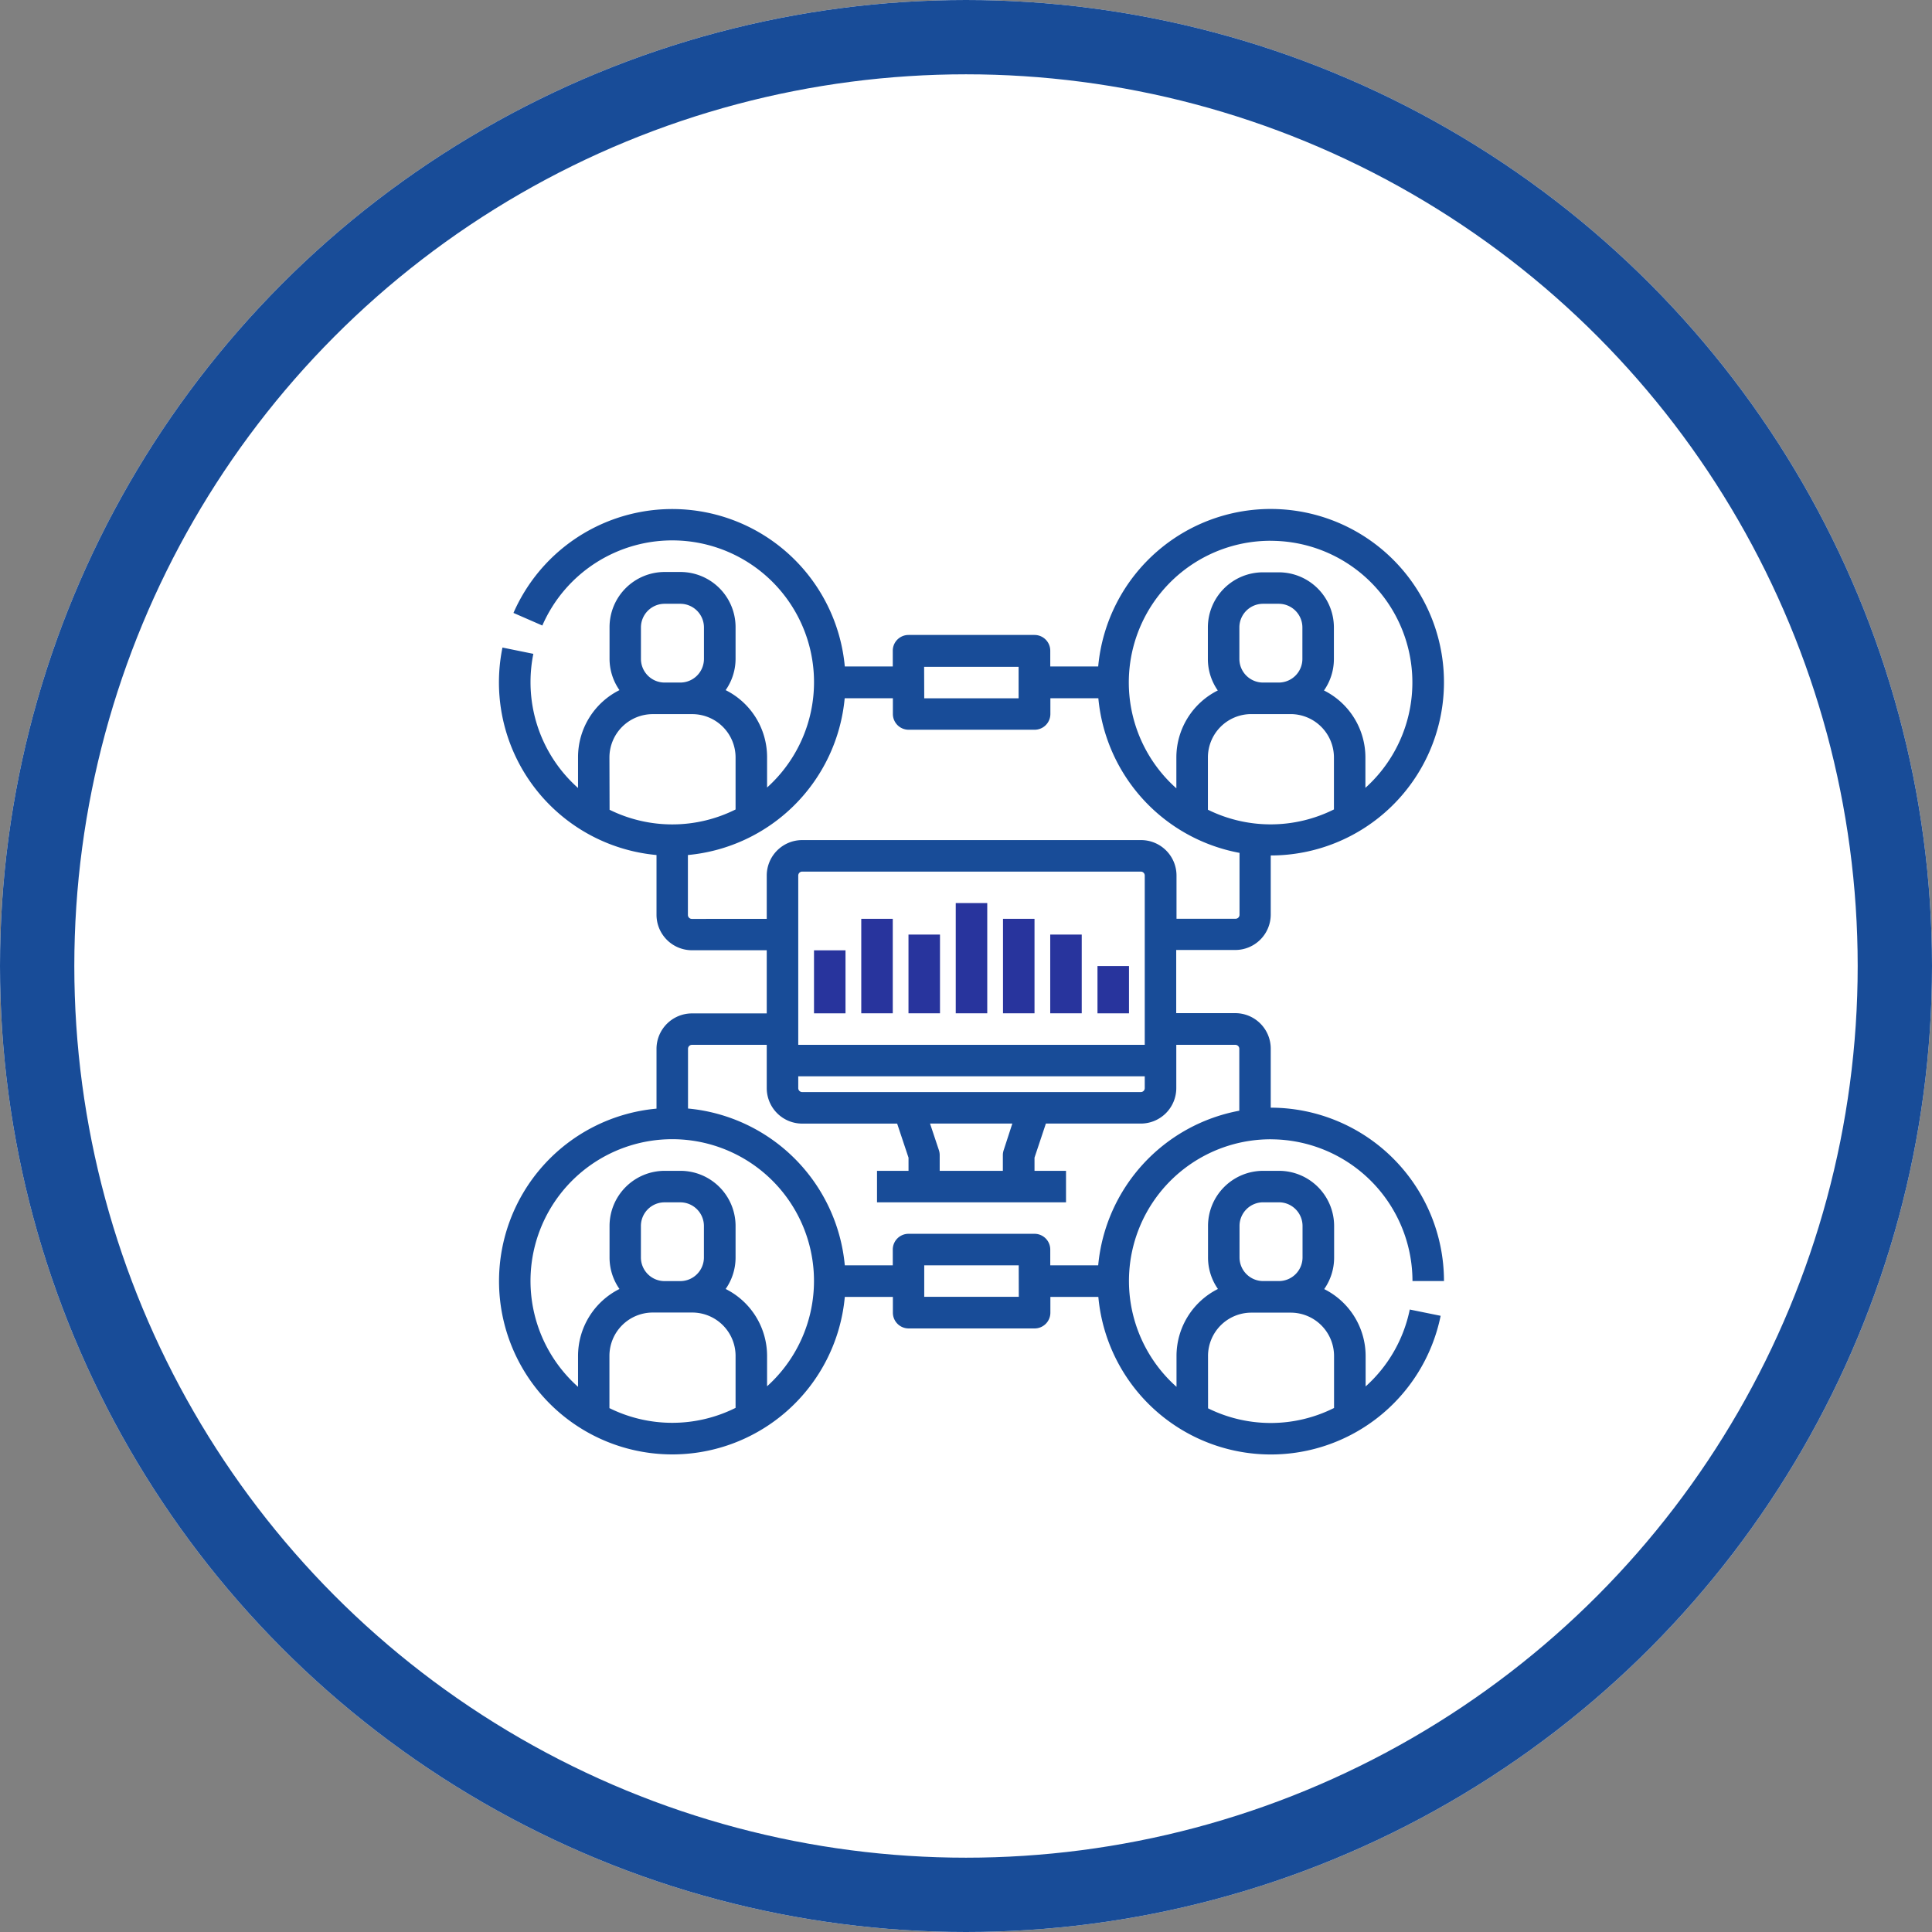 <svg xmlns="http://www.w3.org/2000/svg" width="52" height="52" viewBox="0 0 52 52"><rect x="0" y="0" width="52" height="52" fill="#808080" stroke="none"/><g transform="translate(-1188 -2953)"><g transform="translate(1188 2953)" fill="#fff" stroke="#184c98" stroke-width="2"><circle cx="26" cy="26" r="26" stroke="none"></circle><circle cx="26" cy="26" r="25" fill="none"></circle></g><g transform="translate(1201.431 2966.709)"><g transform="translate(0)"><rect width="0.848" height="2.543" transform="translate(9.75 11.021)" fill="#28349d"></rect><rect width="0.848" height="2.119" transform="translate(11.021 11.445)" fill="#28349d"></rect><rect width="0.848" height="2.967" transform="translate(12.293 10.597)" fill="#28349d"></rect><rect width="0.848" height="1.272" transform="translate(16.108 12.293)" fill="#28349d"></rect><rect width="0.848" height="1.696" transform="translate(8.478 11.869)" fill="#28349d"></rect><rect width="0.848" height="2.543" transform="translate(13.565 11.021)" fill="#28349d"></rect><rect width="0.848" height="2.119" transform="translate(14.836 11.445)" fill="#28349d"></rect><path d="M36.77,32.952a3.819,3.819,0,0,1,3.815,3.815h.848A4.668,4.668,0,0,0,36.77,32.1v-1.59a.955.955,0,0,0-.954-.954h-1.59v-1.7h1.59a.955.955,0,0,0,.954-.954v-1.59a4.663,4.663,0,1,0-4.644-5.087H30.836v-.424a.424.424,0,0,0-.424-.424H27.021a.424.424,0,0,0-.424.424v.424H25.306a4.664,4.664,0,0,0-8.918-1.441l.777.339a3.815,3.815,0,1,1,6.049,4.36v-.821a2.016,2.016,0,0,0-1.115-1.8,1.475,1.475,0,0,0,.267-.848v-.848a1.485,1.485,0,0,0-1.484-1.484h-.424a1.485,1.485,0,0,0-1.484,1.484v.848a1.475,1.475,0,0,0,.267.848,2.016,2.016,0,0,0-1.115,1.8v.834a3.807,3.807,0,0,1-1.279-2.848,3.845,3.845,0,0,1,.076-.763l-.831-.169A4.667,4.667,0,0,0,20.238,25.3v1.609a.955.955,0,0,0,.954.954h2.013v1.7H21.192a.955.955,0,0,0-.954.954v1.609a4.663,4.663,0,1,0,5.068,5.068H26.6v.424a.424.424,0,0,0,.424.424h3.391a.424.424,0,0,0,.424-.424v-.424h1.291a4.663,4.663,0,0,0,9.213.508l-.831-.169a3.8,3.8,0,0,1-1.188,2.07v-.82a2.016,2.016,0,0,0-1.115-1.8,1.475,1.475,0,0,0,.267-.848v-.848A1.485,1.485,0,0,0,36.99,33.8h-.424a1.485,1.485,0,0,0-1.484,1.484v.848a1.475,1.475,0,0,0,.267.848,2.016,2.016,0,0,0-1.115,1.8v.834a3.813,3.813,0,0,1,2.536-6.663Zm-.84,2.331a.637.637,0,0,1,.636-.636h.424a.637.637,0,0,1,.636.636v.848a.637.637,0,0,1-.636.636h-.424a.637.637,0,0,1-.636-.636Zm-.848,3.5a1.167,1.167,0,0,1,1.166-1.166h1.06a1.167,1.167,0,0,1,1.166,1.166v1.4a3.8,3.8,0,0,1-3.391.009Zm-5.5-5.539a.424.424,0,0,0-.022.134V33.8h-1.7v-.424a.424.424,0,0,0-.022-.134l-.238-.714h2.215ZM24.159,31.68a.106.106,0,0,1-.106-.106v-.318h9.326v.318a.106.106,0,0,1-.106.106Zm9.22-1.272H24.053V25.852a.106.106,0,0,1,.106-.106h9.114a.106.106,0,0,1,.106.106Zm1.7-6.329V22.673a1.167,1.167,0,0,1,1.166-1.166h1.06a1.167,1.167,0,0,1,1.166,1.166v1.4a3.811,3.811,0,0,1-3.391.008Zm2.543-4.057a.637.637,0,0,1-.636.636h-.424a.637.637,0,0,1-.636-.636v-.848a.637.637,0,0,1,.636-.636h.424a.637.637,0,0,1,.636.636Zm-.855-3.179a3.813,3.813,0,0,1,2.551,6.649v-.821a2.016,2.016,0,0,0-1.115-1.8,1.475,1.475,0,0,0,.267-.848v-.848a1.485,1.485,0,0,0-1.484-1.484h-.424a1.485,1.485,0,0,0-1.484,1.484v.848a1.475,1.475,0,0,0,.267.848,2.016,2.016,0,0,0-1.115,1.8v.834a3.813,3.813,0,0,1,2.536-6.663Zm-9.326,3.391h2.543v.848H27.444Zm-7.622-1.06a.637.637,0,0,1,.636-.636h.424a.637.637,0,0,1,.636.636v.848a.637.637,0,0,1-.636.636h-.424a.637.637,0,0,1-.636-.636Zm-.848,3.5a1.167,1.167,0,0,1,1.166-1.166H21.2a1.167,1.167,0,0,1,1.166,1.166v1.4a3.811,3.811,0,0,1-3.391.008Zm2.218,4.345a.106.106,0,0,1-.106-.106V25.3a4.671,4.671,0,0,0,4.22-4.22H26.6v.424a.424.424,0,0,0,.424.424h3.391a.424.424,0,0,0,.424-.424v-.424h1.291a4.673,4.673,0,0,0,3.8,4.162v1.667a.106.106,0,0,1-.106.106h-1.59V25.852a.955.955,0,0,0-.954-.954H24.159a.955.955,0,0,0-.954.954v1.166Zm-2.218,13.17V38.78a1.167,1.167,0,0,1,1.166-1.166H21.2a1.167,1.167,0,0,1,1.166,1.166v1.4A3.811,3.811,0,0,1,18.974,40.188Zm2.543-4.057a.637.637,0,0,1-.636.636h-.424a.637.637,0,0,1-.636-.636v-.848a.637.637,0,0,1,.636-.636h.424a.637.637,0,0,1,.636.636Zm1.7,3.47V38.78a2.016,2.016,0,0,0-1.115-1.8,1.475,1.475,0,0,0,.267-.848v-.848A1.485,1.485,0,0,0,20.882,33.8h-.424a1.485,1.485,0,0,0-1.484,1.484v.848a1.475,1.475,0,0,0,.267.848,2.016,2.016,0,0,0-1.115,1.8v.834a3.815,3.815,0,1,1,5.087-.014Zm6.775-2.411H27.444v-.848h2.543Zm2.139-.848H30.836v-.424a.424.424,0,0,0-.424-.424H27.021a.424.424,0,0,0-.424.424v.424H25.306a4.671,4.671,0,0,0-4.22-4.22V30.515a.106.106,0,0,1,.106-.106h2.013v1.166a.955.955,0,0,0,.954.954h2.556l.306.917V33.8h-.848v.848h5.087V33.8h-.848v-.355l.306-.917h2.556a.955.955,0,0,0,.954-.954V30.409h1.59a.106.106,0,0,1,.106.106v1.667A4.673,4.673,0,0,0,32.126,36.343Z" transform="translate(-15.999 -15.996)" fill="#184c98"></path></g></g></g></svg>